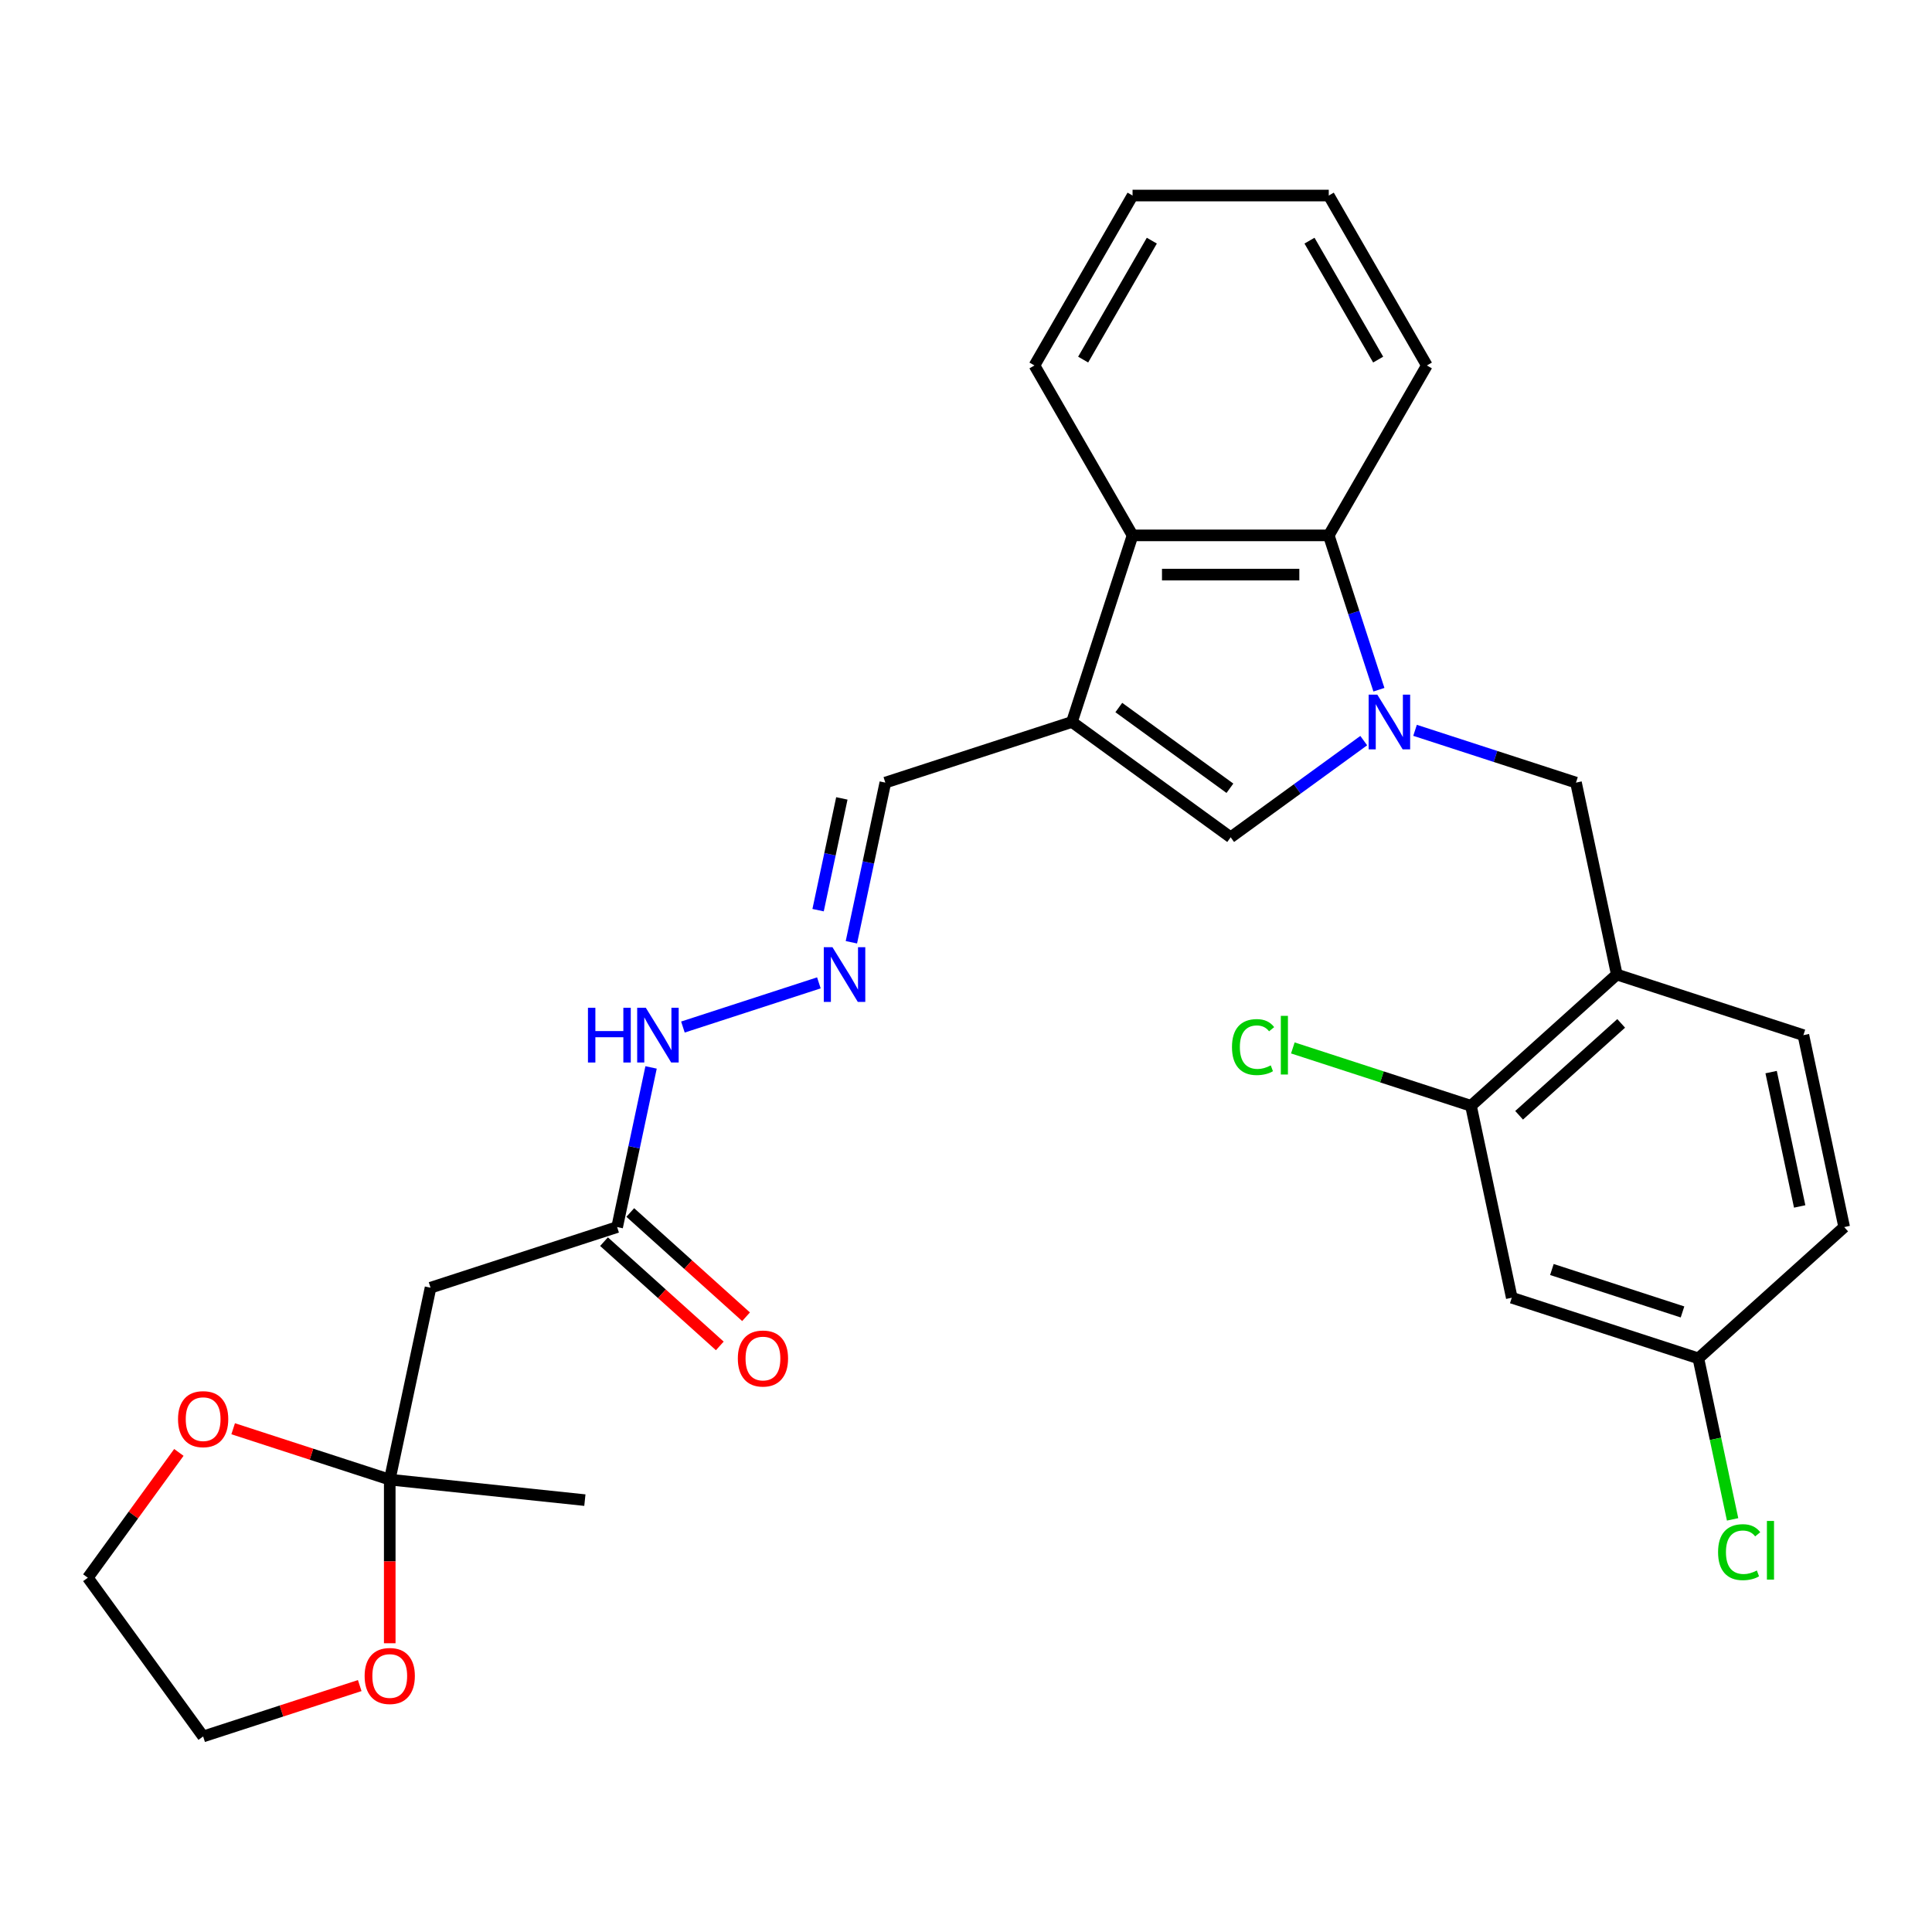 <?xml version='1.0' encoding='iso-8859-1'?>
<svg version='1.1' baseProfile='full'
              xmlns='http://www.w3.org/2000/svg'
                      xmlns:rdkit='http://www.rdkit.org/xml'
                      xmlns:xlink='http://www.w3.org/1999/xlink'
                  xml:space='preserve'
width='1000px' height='1000px' viewBox='0 0 1000 1000'>
<!-- END OF HEADER -->
<rect style='opacity:1.0;fill:#FFFFFF;stroke:none' width='1000' height='1000' x='0' y='0'> </rect>
<path class='bond-1' d='M 705.869,383.344 L 671.428,408.366' style='fill:none;fill-rule:evenodd;stroke:#0000FF;stroke-width:6px;stroke-linecap:butt;stroke-linejoin:miter;stroke-opacity:1' />
<path class='bond-1' d='M 671.428,408.366 L 636.988,433.388' style='fill:none;fill-rule:evenodd;stroke:#000000;stroke-width:6px;stroke-linecap:butt;stroke-linejoin:miter;stroke-opacity:1' />
<path class='bond-2' d='M 713.722,356.997 L 700.744,317.054' style='fill:none;fill-rule:evenodd;stroke:#0000FF;stroke-width:6px;stroke-linecap:butt;stroke-linejoin:miter;stroke-opacity:1' />
<path class='bond-2' d='M 700.744,317.054 L 687.765,277.111' style='fill:none;fill-rule:evenodd;stroke:#000000;stroke-width:6px;stroke-linecap:butt;stroke-linejoin:miter;stroke-opacity:1' />
<path class='bond-5' d='M 732.426,378.011 L 774.079,391.544' style='fill:none;fill-rule:evenodd;stroke:#0000FF;stroke-width:6px;stroke-linecap:butt;stroke-linejoin:miter;stroke-opacity:1' />
<path class='bond-5' d='M 774.079,391.544 L 815.732,405.078' style='fill:none;fill-rule:evenodd;stroke:#000000;stroke-width:6px;stroke-linecap:butt;stroke-linejoin:miter;stroke-opacity:1' />
<path class='bond-0' d='M 554.828,373.696 L 636.988,433.388' style='fill:none;fill-rule:evenodd;stroke:#000000;stroke-width:6px;stroke-linecap:butt;stroke-linejoin:miter;stroke-opacity:1' />
<path class='bond-0' d='M 579.091,366.218 L 636.602,408.003' style='fill:none;fill-rule:evenodd;stroke:#000000;stroke-width:6px;stroke-linecap:butt;stroke-linejoin:miter;stroke-opacity:1' />
<path class='bond-12' d='M 554.828,373.696 L 458.244,405.078' style='fill:none;fill-rule:evenodd;stroke:#000000;stroke-width:6px;stroke-linecap:butt;stroke-linejoin:miter;stroke-opacity:1' />
<path class='bond-29' d='M 554.828,373.696 L 586.21,277.111' style='fill:none;fill-rule:evenodd;stroke:#000000;stroke-width:6px;stroke-linecap:butt;stroke-linejoin:miter;stroke-opacity:1' />
<path class='bond-3' d='M 687.765,277.111 L 586.21,277.111' style='fill:none;fill-rule:evenodd;stroke:#000000;stroke-width:6px;stroke-linecap:butt;stroke-linejoin:miter;stroke-opacity:1' />
<path class='bond-3' d='M 672.532,297.422 L 601.444,297.422' style='fill:none;fill-rule:evenodd;stroke:#000000;stroke-width:6px;stroke-linecap:butt;stroke-linejoin:miter;stroke-opacity:1' />
<path class='bond-22' d='M 687.765,277.111 L 738.543,189.162' style='fill:none;fill-rule:evenodd;stroke:#000000;stroke-width:6px;stroke-linecap:butt;stroke-linejoin:miter;stroke-opacity:1' />
<path class='bond-23' d='M 586.21,277.111 L 535.433,189.162' style='fill:none;fill-rule:evenodd;stroke:#000000;stroke-width:6px;stroke-linecap:butt;stroke-linejoin:miter;stroke-opacity:1' />
<path class='bond-4' d='M 201.732,765.85 L 222.846,666.514' style='fill:none;fill-rule:evenodd;stroke:#000000;stroke-width:6px;stroke-linecap:butt;stroke-linejoin:miter;stroke-opacity:1' />
<path class='bond-13' d='M 201.732,765.85 L 201.732,808.198' style='fill:none;fill-rule:evenodd;stroke:#000000;stroke-width:6px;stroke-linecap:butt;stroke-linejoin:miter;stroke-opacity:1' />
<path class='bond-13' d='M 201.732,808.198 L 201.732,850.546' style='fill:none;fill-rule:evenodd;stroke:#FF0000;stroke-width:6px;stroke-linecap:butt;stroke-linejoin:miter;stroke-opacity:1' />
<path class='bond-14' d='M 201.732,765.85 L 161.209,752.683' style='fill:none;fill-rule:evenodd;stroke:#000000;stroke-width:6px;stroke-linecap:butt;stroke-linejoin:miter;stroke-opacity:1' />
<path class='bond-14' d='M 161.209,752.683 L 120.686,739.516' style='fill:none;fill-rule:evenodd;stroke:#FF0000;stroke-width:6px;stroke-linecap:butt;stroke-linejoin:miter;stroke-opacity:1' />
<path class='bond-24' d='M 201.732,765.85 L 302.73,776.465' style='fill:none;fill-rule:evenodd;stroke:#000000;stroke-width:6px;stroke-linecap:butt;stroke-linejoin:miter;stroke-opacity:1' />
<path class='bond-6' d='M 815.732,405.078 L 836.847,504.414' style='fill:none;fill-rule:evenodd;stroke:#000000;stroke-width:6px;stroke-linecap:butt;stroke-linejoin:miter;stroke-opacity:1' />
<path class='bond-8' d='M 836.847,504.414 L 761.377,572.367' style='fill:none;fill-rule:evenodd;stroke:#000000;stroke-width:6px;stroke-linecap:butt;stroke-linejoin:miter;stroke-opacity:1' />
<path class='bond-8' d='M 839.117,529.701 L 786.288,577.268' style='fill:none;fill-rule:evenodd;stroke:#000000;stroke-width:6px;stroke-linecap:butt;stroke-linejoin:miter;stroke-opacity:1' />
<path class='bond-16' d='M 836.847,504.414 L 933.431,535.796' style='fill:none;fill-rule:evenodd;stroke:#000000;stroke-width:6px;stroke-linecap:butt;stroke-linejoin:miter;stroke-opacity:1' />
<path class='bond-7' d='M 222.846,666.514 L 319.43,635.132' style='fill:none;fill-rule:evenodd;stroke:#000000;stroke-width:6px;stroke-linecap:butt;stroke-linejoin:miter;stroke-opacity:1' />
<path class='bond-11' d='M 761.377,572.367 L 782.491,671.703' style='fill:none;fill-rule:evenodd;stroke:#000000;stroke-width:6px;stroke-linecap:butt;stroke-linejoin:miter;stroke-opacity:1' />
<path class='bond-19' d='M 761.377,572.367 L 715.274,557.388' style='fill:none;fill-rule:evenodd;stroke:#000000;stroke-width:6px;stroke-linecap:butt;stroke-linejoin:miter;stroke-opacity:1' />
<path class='bond-19' d='M 715.274,557.388 L 669.171,542.408' style='fill:none;fill-rule:evenodd;stroke:#00CC00;stroke-width:6px;stroke-linecap:butt;stroke-linejoin:miter;stroke-opacity:1' />
<path class='bond-9' d='M 319.43,635.132 L 328.213,593.813' style='fill:none;fill-rule:evenodd;stroke:#000000;stroke-width:6px;stroke-linecap:butt;stroke-linejoin:miter;stroke-opacity:1' />
<path class='bond-9' d='M 328.213,593.813 L 336.995,552.495' style='fill:none;fill-rule:evenodd;stroke:#0000FF;stroke-width:6px;stroke-linecap:butt;stroke-linejoin:miter;stroke-opacity:1' />
<path class='bond-17' d='M 312.635,642.679 L 342.601,669.66' style='fill:none;fill-rule:evenodd;stroke:#000000;stroke-width:6px;stroke-linecap:butt;stroke-linejoin:miter;stroke-opacity:1' />
<path class='bond-17' d='M 342.601,669.66 L 372.566,696.641' style='fill:none;fill-rule:evenodd;stroke:#FF0000;stroke-width:6px;stroke-linecap:butt;stroke-linejoin:miter;stroke-opacity:1' />
<path class='bond-17' d='M 326.226,627.585 L 356.191,654.566' style='fill:none;fill-rule:evenodd;stroke:#000000;stroke-width:6px;stroke-linecap:butt;stroke-linejoin:miter;stroke-opacity:1' />
<path class='bond-17' d='M 356.191,654.566 L 386.157,681.547' style='fill:none;fill-rule:evenodd;stroke:#FF0000;stroke-width:6px;stroke-linecap:butt;stroke-linejoin:miter;stroke-opacity:1' />
<path class='bond-10' d='M 440.679,487.715 L 449.461,446.397' style='fill:none;fill-rule:evenodd;stroke:#0000FF;stroke-width:6px;stroke-linecap:butt;stroke-linejoin:miter;stroke-opacity:1' />
<path class='bond-10' d='M 449.461,446.397 L 458.244,405.078' style='fill:none;fill-rule:evenodd;stroke:#000000;stroke-width:6px;stroke-linecap:butt;stroke-linejoin:miter;stroke-opacity:1' />
<path class='bond-10' d='M 423.446,471.097 L 429.594,442.174' style='fill:none;fill-rule:evenodd;stroke:#0000FF;stroke-width:6px;stroke-linecap:butt;stroke-linejoin:miter;stroke-opacity:1' />
<path class='bond-10' d='M 429.594,442.174 L 435.742,413.251' style='fill:none;fill-rule:evenodd;stroke:#000000;stroke-width:6px;stroke-linecap:butt;stroke-linejoin:miter;stroke-opacity:1' />
<path class='bond-15' d='M 423.85,508.728 L 353.475,531.595' style='fill:none;fill-rule:evenodd;stroke:#0000FF;stroke-width:6px;stroke-linecap:butt;stroke-linejoin:miter;stroke-opacity:1' />
<path class='bond-31' d='M 782.491,671.703 L 879.075,703.085' style='fill:none;fill-rule:evenodd;stroke:#000000;stroke-width:6px;stroke-linecap:butt;stroke-linejoin:miter;stroke-opacity:1' />
<path class='bond-31' d='M 803.255,657.094 L 870.864,679.061' style='fill:none;fill-rule:evenodd;stroke:#000000;stroke-width:6px;stroke-linecap:butt;stroke-linejoin:miter;stroke-opacity:1' />
<path class='bond-26' d='M 186.193,872.453 L 145.67,885.62' style='fill:none;fill-rule:evenodd;stroke:#FF0000;stroke-width:6px;stroke-linecap:butt;stroke-linejoin:miter;stroke-opacity:1' />
<path class='bond-26' d='M 145.67,885.62 L 105.147,898.787' style='fill:none;fill-rule:evenodd;stroke:#000000;stroke-width:6px;stroke-linecap:butt;stroke-linejoin:miter;stroke-opacity:1' />
<path class='bond-25' d='M 92.579,751.766 L 69.017,784.197' style='fill:none;fill-rule:evenodd;stroke:#FF0000;stroke-width:6px;stroke-linecap:butt;stroke-linejoin:miter;stroke-opacity:1' />
<path class='bond-25' d='M 69.017,784.197 L 45.455,816.627' style='fill:none;fill-rule:evenodd;stroke:#000000;stroke-width:6px;stroke-linecap:butt;stroke-linejoin:miter;stroke-opacity:1' />
<path class='bond-20' d='M 933.431,535.796 L 954.545,635.132' style='fill:none;fill-rule:evenodd;stroke:#000000;stroke-width:6px;stroke-linecap:butt;stroke-linejoin:miter;stroke-opacity:1' />
<path class='bond-20' d='M 916.731,554.919 L 931.511,624.454' style='fill:none;fill-rule:evenodd;stroke:#000000;stroke-width:6px;stroke-linecap:butt;stroke-linejoin:miter;stroke-opacity:1' />
<path class='bond-18' d='M 879.075,703.085 L 954.545,635.132' style='fill:none;fill-rule:evenodd;stroke:#000000;stroke-width:6px;stroke-linecap:butt;stroke-linejoin:miter;stroke-opacity:1' />
<path class='bond-21' d='M 879.075,703.085 L 887.932,744.754' style='fill:none;fill-rule:evenodd;stroke:#000000;stroke-width:6px;stroke-linecap:butt;stroke-linejoin:miter;stroke-opacity:1' />
<path class='bond-21' d='M 887.932,744.754 L 896.789,786.422' style='fill:none;fill-rule:evenodd;stroke:#00CC00;stroke-width:6px;stroke-linecap:butt;stroke-linejoin:miter;stroke-opacity:1' />
<path class='bond-28' d='M 738.543,189.162 L 687.765,101.213' style='fill:none;fill-rule:evenodd;stroke:#000000;stroke-width:6px;stroke-linecap:butt;stroke-linejoin:miter;stroke-opacity:1' />
<path class='bond-28' d='M 713.336,186.125 L 677.792,124.561' style='fill:none;fill-rule:evenodd;stroke:#000000;stroke-width:6px;stroke-linecap:butt;stroke-linejoin:miter;stroke-opacity:1' />
<path class='bond-30' d='M 535.433,189.162 L 586.21,101.213' style='fill:none;fill-rule:evenodd;stroke:#000000;stroke-width:6px;stroke-linecap:butt;stroke-linejoin:miter;stroke-opacity:1' />
<path class='bond-30' d='M 560.639,186.125 L 596.184,124.561' style='fill:none;fill-rule:evenodd;stroke:#000000;stroke-width:6px;stroke-linecap:butt;stroke-linejoin:miter;stroke-opacity:1' />
<path class='bond-32' d='M 45.455,816.627 L 105.147,898.787' style='fill:none;fill-rule:evenodd;stroke:#000000;stroke-width:6px;stroke-linecap:butt;stroke-linejoin:miter;stroke-opacity:1' />
<path class='bond-27' d='M 586.21,101.213 L 687.765,101.213' style='fill:none;fill-rule:evenodd;stroke:#000000;stroke-width:6px;stroke-linecap:butt;stroke-linejoin:miter;stroke-opacity:1' />
<path  class='atom-0' d='M 712.888 359.536
L 722.168 374.536
Q 723.088 376.016, 724.568 378.696
Q 726.048 381.376, 726.128 381.536
L 726.128 359.536
L 729.888 359.536
L 729.888 387.856
L 726.008 387.856
L 716.048 371.456
Q 714.888 369.536, 713.648 367.336
Q 712.448 365.136, 712.088 364.456
L 712.088 387.856
L 708.408 387.856
L 708.408 359.536
L 712.888 359.536
' fill='#0000FF'/>
<path  class='atom-11' d='M 430.869 490.254
L 440.149 505.254
Q 441.069 506.734, 442.549 509.414
Q 444.029 512.094, 444.109 512.254
L 444.109 490.254
L 447.869 490.254
L 447.869 518.574
L 443.989 518.574
L 434.029 502.174
Q 432.869 500.254, 431.629 498.054
Q 430.429 495.854, 430.069 495.174
L 430.069 518.574
L 426.389 518.574
L 426.389 490.254
L 430.869 490.254
' fill='#0000FF'/>
<path  class='atom-14' d='M 188.732 867.485
Q 188.732 860.685, 192.092 856.885
Q 195.452 853.085, 201.732 853.085
Q 208.012 853.085, 211.372 856.885
Q 214.732 860.685, 214.732 867.485
Q 214.732 874.365, 211.332 878.285
Q 207.932 882.165, 201.732 882.165
Q 195.492 882.165, 192.092 878.285
Q 188.732 874.405, 188.732 867.485
M 201.732 878.965
Q 206.052 878.965, 208.372 876.085
Q 210.732 873.165, 210.732 867.485
Q 210.732 861.925, 208.372 859.125
Q 206.052 856.285, 201.732 856.285
Q 197.412 856.285, 195.052 859.085
Q 192.732 861.885, 192.732 867.485
Q 192.732 873.205, 195.052 876.085
Q 197.412 878.965, 201.732 878.965
' fill='#FF0000'/>
<path  class='atom-15' d='M 92.147 734.547
Q 92.147 727.747, 95.507 723.947
Q 98.867 720.147, 105.147 720.147
Q 111.427 720.147, 114.787 723.947
Q 118.147 727.747, 118.147 734.547
Q 118.147 741.427, 114.747 745.347
Q 111.347 749.227, 105.147 749.227
Q 98.907 749.227, 95.507 745.347
Q 92.147 741.467, 92.147 734.547
M 105.147 746.027
Q 109.467 746.027, 111.787 743.147
Q 114.147 740.227, 114.147 734.547
Q 114.147 728.987, 111.787 726.187
Q 109.467 723.347, 105.147 723.347
Q 100.827 723.347, 98.467 726.147
Q 96.147 728.947, 96.147 734.547
Q 96.147 740.267, 98.467 743.147
Q 100.827 746.027, 105.147 746.027
' fill='#FF0000'/>
<path  class='atom-16' d='M 304.325 521.636
L 308.165 521.636
L 308.165 533.676
L 322.645 533.676
L 322.645 521.636
L 326.485 521.636
L 326.485 549.956
L 322.645 549.956
L 322.645 536.876
L 308.165 536.876
L 308.165 549.956
L 304.325 549.956
L 304.325 521.636
' fill='#0000FF'/>
<path  class='atom-16' d='M 334.285 521.636
L 343.565 536.636
Q 344.485 538.116, 345.965 540.796
Q 347.445 543.476, 347.525 543.636
L 347.525 521.636
L 351.285 521.636
L 351.285 549.956
L 347.405 549.956
L 337.445 533.556
Q 336.285 531.636, 335.045 529.436
Q 333.845 527.236, 333.485 526.556
L 333.485 549.956
L 329.805 549.956
L 329.805 521.636
L 334.285 521.636
' fill='#0000FF'/>
<path  class='atom-18' d='M 381.9 703.165
Q 381.9 696.365, 385.26 692.565
Q 388.62 688.765, 394.9 688.765
Q 401.18 688.765, 404.54 692.565
Q 407.9 696.365, 407.9 703.165
Q 407.9 710.045, 404.5 713.965
Q 401.1 717.845, 394.9 717.845
Q 388.66 717.845, 385.26 713.965
Q 381.9 710.085, 381.9 703.165
M 394.9 714.645
Q 399.22 714.645, 401.54 711.765
Q 403.9 708.845, 403.9 703.165
Q 403.9 697.605, 401.54 694.805
Q 399.22 691.965, 394.9 691.965
Q 390.58 691.965, 388.22 694.765
Q 385.9 697.565, 385.9 703.165
Q 385.9 708.885, 388.22 711.765
Q 390.58 714.645, 394.9 714.645
' fill='#FF0000'/>
<path  class='atom-20' d='M 637.672 541.965
Q 637.672 534.925, 640.952 531.245
Q 644.272 527.525, 650.552 527.525
Q 656.392 527.525, 659.512 531.645
L 656.872 533.805
Q 654.592 530.805, 650.552 530.805
Q 646.272 530.805, 643.992 533.685
Q 641.752 536.525, 641.752 541.965
Q 641.752 547.565, 644.072 550.445
Q 646.432 553.325, 650.992 553.325
Q 654.112 553.325, 657.752 551.445
L 658.872 554.445
Q 657.392 555.405, 655.152 555.965
Q 652.912 556.525, 650.432 556.525
Q 644.272 556.525, 640.952 552.765
Q 637.672 549.005, 637.672 541.965
' fill='#00CC00'/>
<path  class='atom-20' d='M 662.952 525.805
L 666.632 525.805
L 666.632 556.165
L 662.952 556.165
L 662.952 525.805
' fill='#00CC00'/>
<path  class='atom-22' d='M 889.27 803.401
Q 889.27 796.361, 892.55 792.681
Q 895.87 788.961, 902.15 788.961
Q 907.99 788.961, 911.11 793.081
L 908.47 795.241
Q 906.19 792.241, 902.15 792.241
Q 897.87 792.241, 895.59 795.121
Q 893.35 797.961, 893.35 803.401
Q 893.35 809.001, 895.67 811.881
Q 898.03 814.761, 902.59 814.761
Q 905.71 814.761, 909.35 812.881
L 910.47 815.881
Q 908.99 816.841, 906.75 817.401
Q 904.51 817.961, 902.03 817.961
Q 895.87 817.961, 892.55 814.201
Q 889.27 810.441, 889.27 803.401
' fill='#00CC00'/>
<path  class='atom-22' d='M 914.55 787.241
L 918.23 787.241
L 918.23 817.601
L 914.55 817.601
L 914.55 787.241
' fill='#00CC00'/>
</svg>
